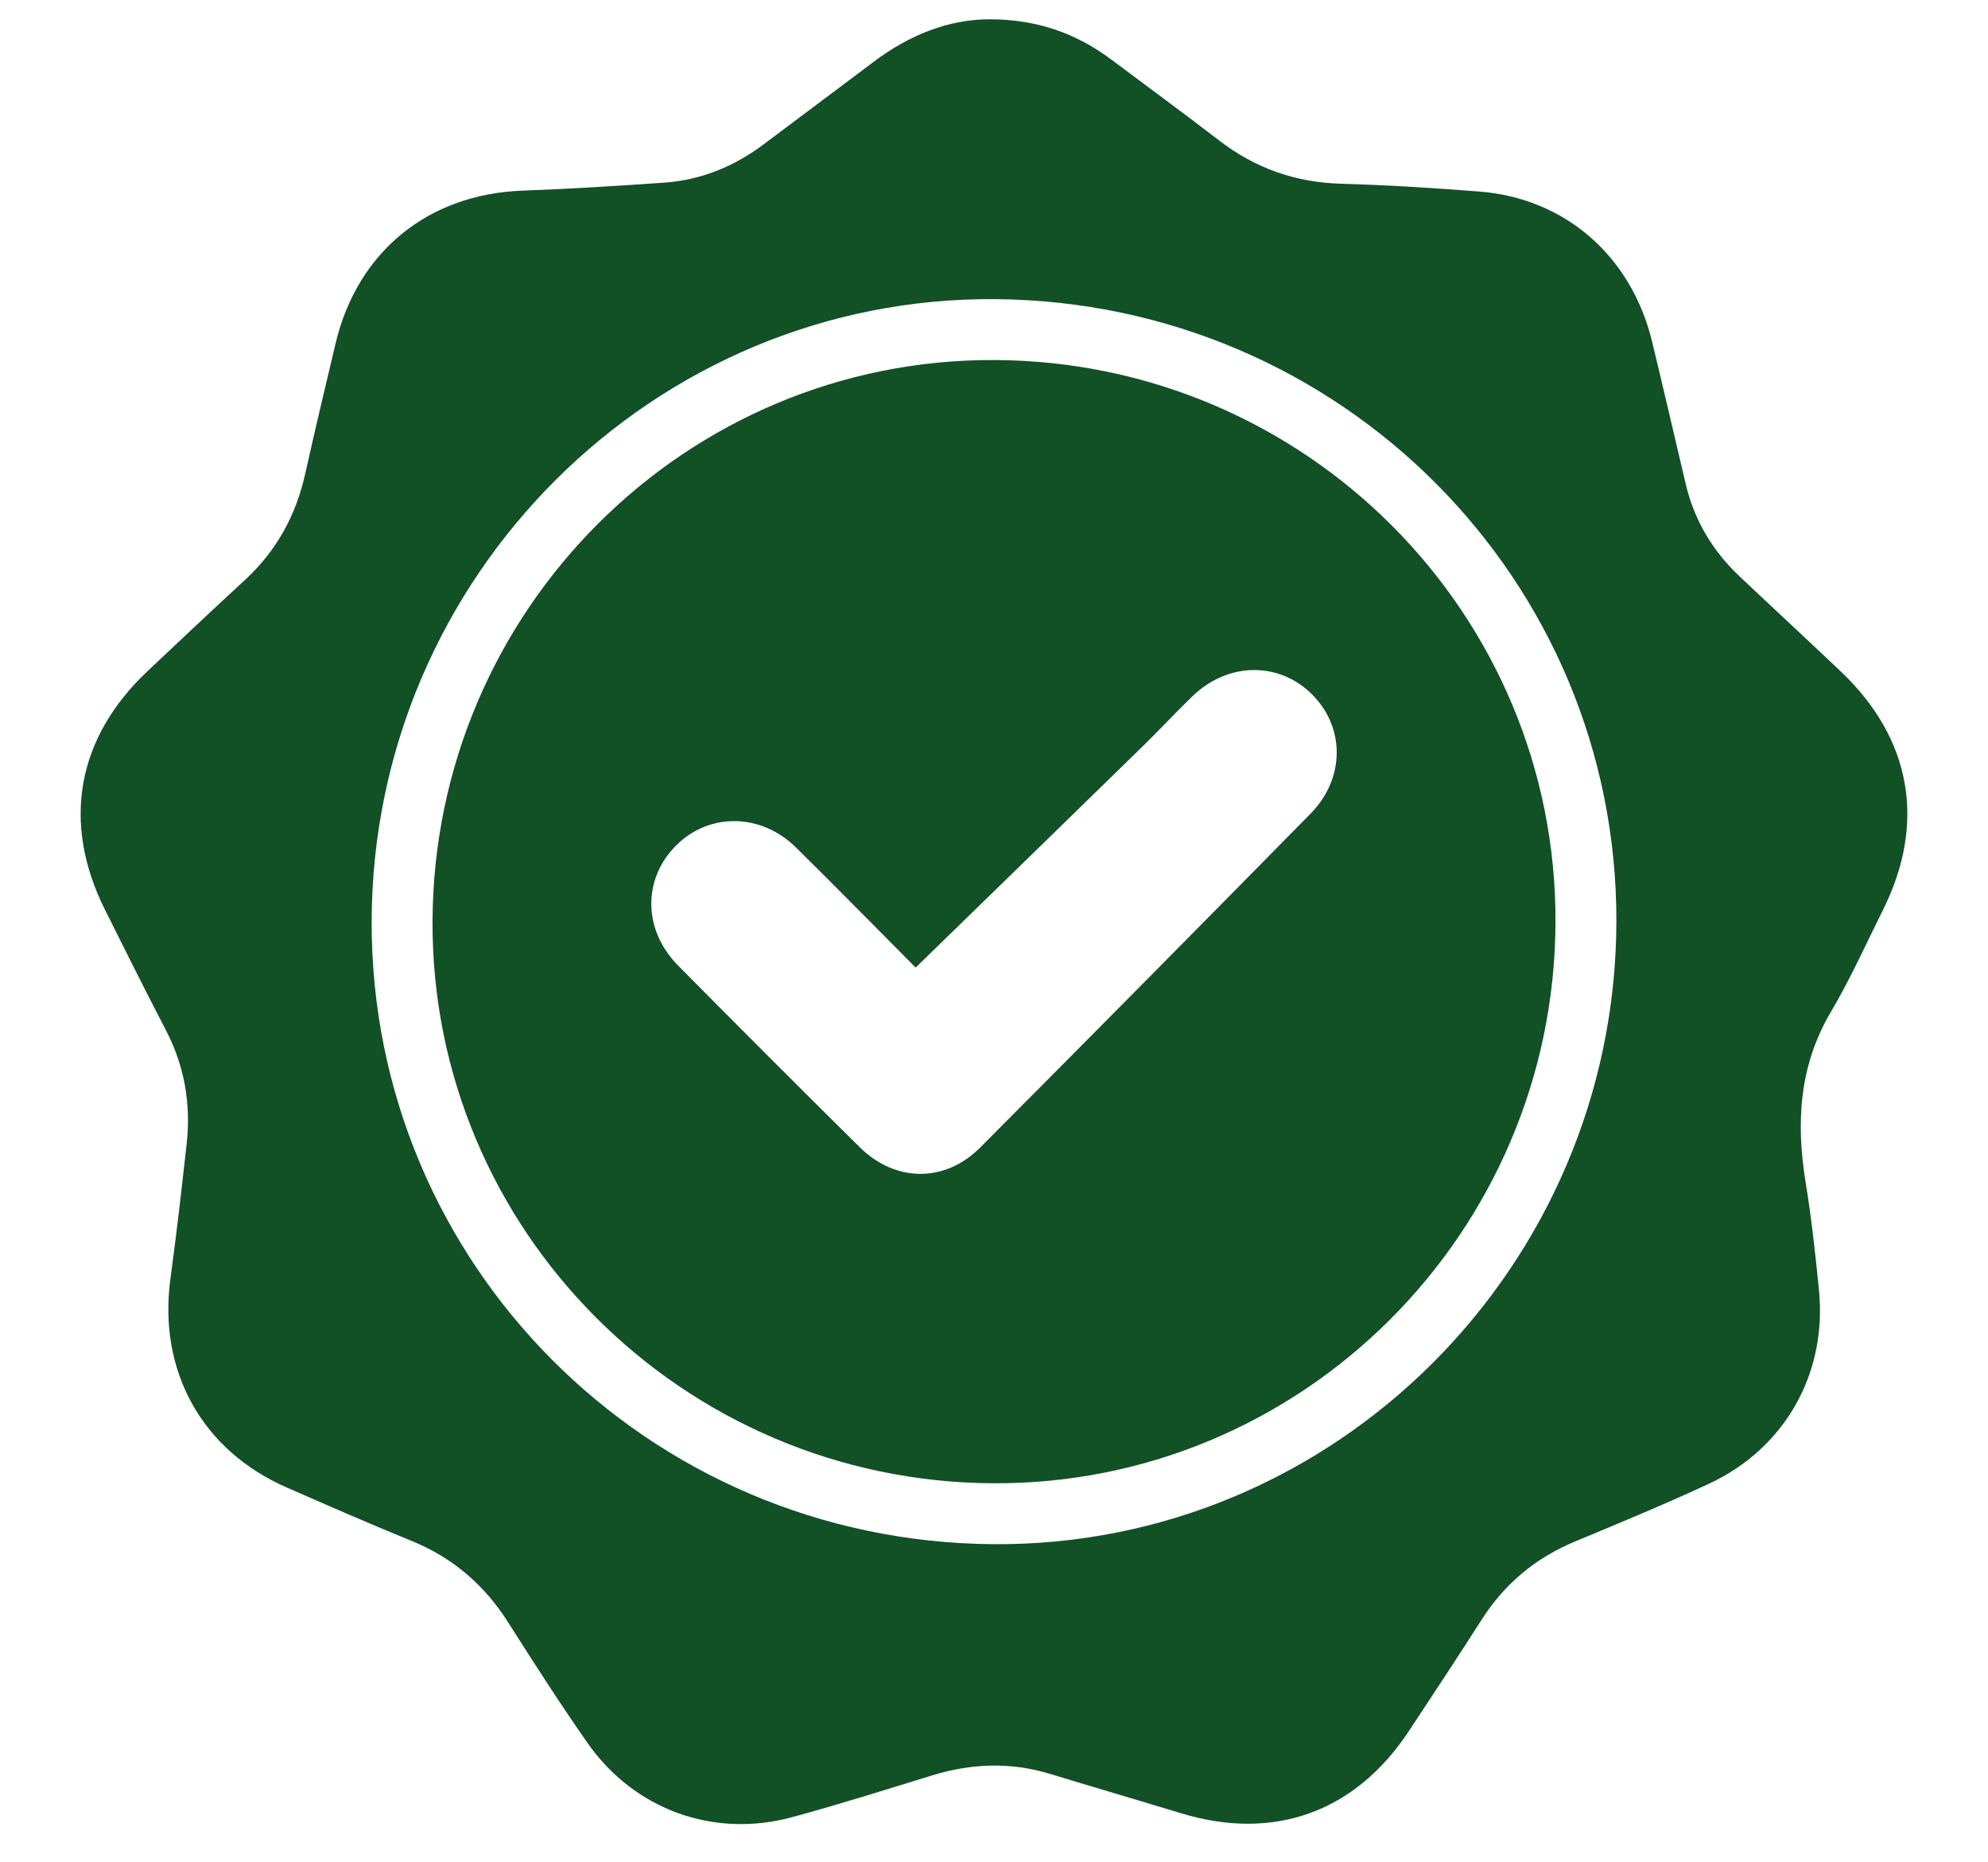 <?xml version="1.0" encoding="utf-8"?>
<!-- Generator: Adobe Illustrator 16.0.2, SVG Export Plug-In . SVG Version: 6.00 Build 0)  -->
<!DOCTYPE svg PUBLIC "-//W3C//DTD SVG 1.1//EN" "http://www.w3.org/Graphics/SVG/1.1/DTD/svg11.dtd">
<svg version="1.1" id="Layer_1" xmlns="http://www.w3.org/2000/svg" xmlns:xlink="http://www.w3.org/1999/xlink" x="0px" y="0px"
	 width="309.267px" height="289.648px" viewBox="0 0 309.267 289.648" enable-background="new 0 0 309.267 289.648"
	 xml:space="preserve">
<g>
	<path fill-rule="evenodd" clip-rule="evenodd" fill="#125026" d="M153.846,3c7.534-0.011,13.624,2.213,19.079,6.295
		c5.606,4.194,11.248,8.341,16.803,12.602c5.587,4.285,11.815,6.474,18.881,6.678c7.194,0.208,14.388,0.653,21.563,1.218
		c13.335,1.049,23.623,10.057,26.841,23.349c1.785,7.372,3.494,14.761,5.232,22.143c1.328,5.635,4.174,10.392,8.364,14.35
		c5.235,4.945,10.525,9.832,15.747,14.789c11.024,10.468,13.329,23.575,6.552,37.144c-2.641,5.288-5.065,10.71-8.068,15.786
		c-4.973,8.402-5.459,17.268-3.937,26.583c0.905,5.541,1.518,11.137,2.069,16.728c1.278,12.932-5.289,24.598-17.094,30.09
		c-6.872,3.197-13.888,6.094-20.889,9.008c-6.119,2.548-10.924,6.555-14.491,12.14c-3.715,5.814-7.518,11.573-11.324,17.331
		c-8.353,12.636-21.012,17.173-35.47,12.773c-6.782-2.063-13.588-4.055-20.37-6.118c-6.146-1.87-12.231-1.636-18.335,0.242
		c-7.247,2.228-14.481,4.515-21.796,6.499c-12.175,3.303-24.551-1.181-31.791-11.533c-4.292-6.137-8.349-12.444-12.359-18.771
		c-3.717-5.864-8.668-10.097-15.118-12.712c-6.478-2.63-12.879-5.446-19.285-8.244c-13.263-5.797-20.092-18.176-18.13-32.538
		c0.947-6.934,1.73-13.89,2.511-20.846c0.699-6.229-0.301-12.154-3.222-17.764c-3.23-6.204-6.349-12.466-9.476-18.723
		c-6.766-13.543-4.413-26.713,6.628-37.125c5.023-4.738,10.048-9.476,15.126-14.154c4.876-4.491,7.918-9.976,9.367-16.422
		c1.532-6.823,3.139-13.63,4.763-20.432c3.406-14.259,14.403-23.162,29.015-23.714c7.391-0.279,14.777-0.723,22.155-1.252
		c5.745-0.412,10.891-2.543,15.494-6.014c5.668-4.275,11.376-8.498,17.042-12.778C141.435,5.444,147.544,3.023,153.846,3z
		 M251.455,143.433c0.169-53.268-42.881-96.463-96.581-96.909c-53.171-0.441-96.899,43.138-97.057,96.727
		c-0.159,53.269,42.876,96.453,96.579,96.914C207.553,240.624,251.285,197.041,251.455,143.433z"/>
	<path fill-rule="evenodd" clip-rule="evenodd" fill="#125026" d="M241.984,143.483c-0.195,48.316-39.462,87.458-87.491,87.211
		c-48.355-0.248-87.443-39.465-87.205-87.493c0.241-48.356,39.457-87.445,87.489-87.204
		C203.14,56.239,242.179,95.402,241.984,143.483z M142.445,150.487c-5.952-5.982-12.233-12.386-18.619-18.683
		c-5.419-5.343-13.437-5.446-18.569-0.383c-5.303,5.231-5.268,13.193,0.237,18.758c9.362,9.462,18.771,18.878,28.236,28.236
		c5.557,5.492,13.267,5.568,18.751,0.064c17.19-17.252,34.316-34.565,51.395-51.927c5.4-5.492,5.385-13.415,0.234-18.557
		c-5.132-5.125-13.057-5.046-18.564,0.255c-2.627,2.529-5.105,5.213-7.714,7.762C166.125,127.443,154.394,138.851,142.445,150.487z"
		/>
</g>
</svg>
